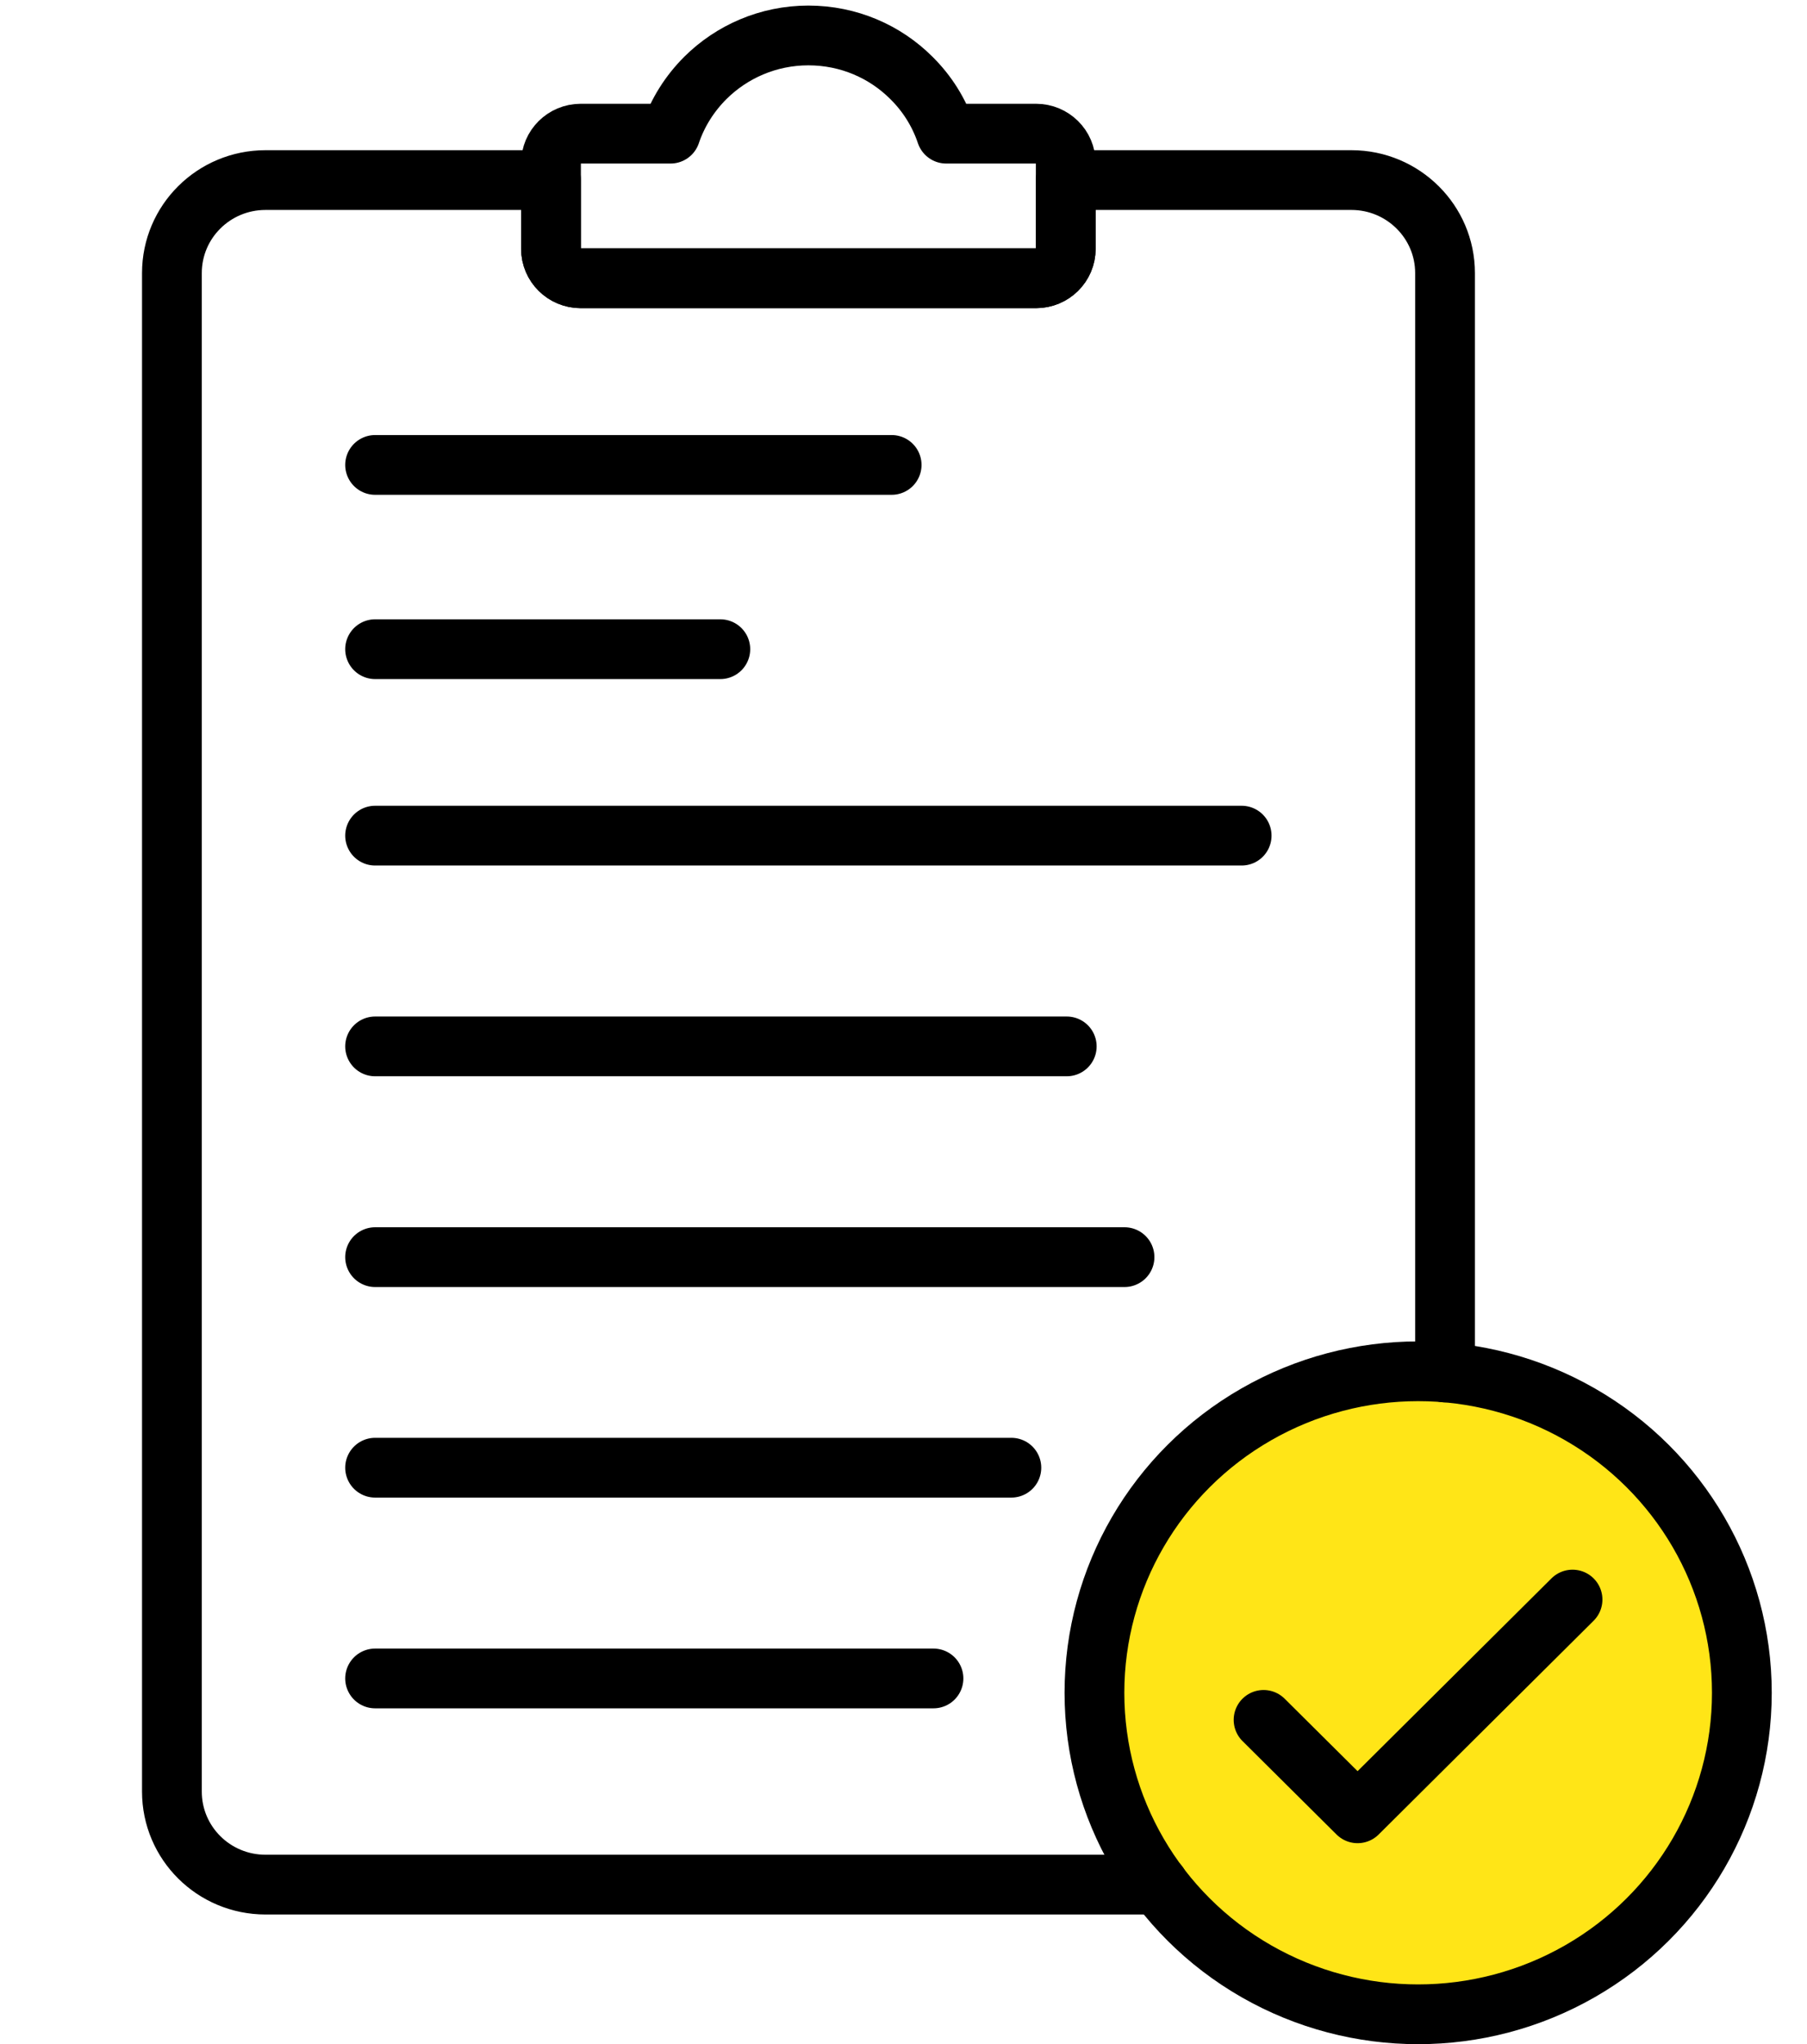 <?xml version="1.0" encoding="UTF-8"?><svg id="_レイヤー_2" xmlns="http://www.w3.org/2000/svg" viewBox="0 0 90.71 102.62"><defs><style>.cls-1,.cls-2{fill:none;}.cls-3{fill:#ffe517;}.cls-3,.cls-2{stroke:#000;stroke-linecap:round;stroke-linejoin:round;stroke-width:3px;}</style></defs><g id="contents"><ellipse class="cls-3" cx="71.19" cy="84.98" rx="16.25" ry="16.14"/><line class="cls-2" x1="18.83" y1="41.95" x2="62.33" y2="41.95"/><line class="cls-2" x1="18.83" y1="52.53" x2="53.55" y2="52.53"/><line class="cls-2" x1="18.83" y1="63.11" x2="56.45" y2="63.11"/><line class="cls-2" x1="18.83" y1="73.68" x2="50.77" y2="73.68"/><line class="cls-2" x1="18.83" y1="84.26" x2="46.86" y2="84.26"/><line class="cls-2" x1="18.83" y1="32.59" x2="36.16" y2="32.59"/><line class="cls-2" x1="18.83" y1="23.34" x2="44.76" y2="23.34"/><path class="cls-2" d="M72.54,68.9V13.71c0-2.58-2.11-4.67-4.7-4.67h-14.34v3.45c0,.82-.67,1.48-1.49,1.48h-22.86c-.82,0-1.49-.66-1.49-1.48v-3.45h-14.33c-2.6,0-4.7,2.09-4.7,4.67v76.23c0,2.58,2.1,4.67,4.7,4.67h44.83"/><path class="cls-2" d="M53.5,8.19v4.3c0,.82-.67,1.48-1.49,1.48h-22.86c-.82,0-1.49-.66-1.49-1.48v-4.3c0-.82.67-1.48,1.49-1.48h4.51c.36-1.07.97-2.02,1.75-2.8,1.32-1.31,3.15-2.13,5.17-2.13s3.85.81,5.17,2.13c.79.78,1.39,1.73,1.75,2.8h4.51c.82,0,1.49.66,1.49,1.48Z"/><polyline class="cls-2" points="63.43 86.34 68.15 91.03 78.94 80.3"/><rect class="cls-1" width="90.71" height="102.05"/></g></svg>